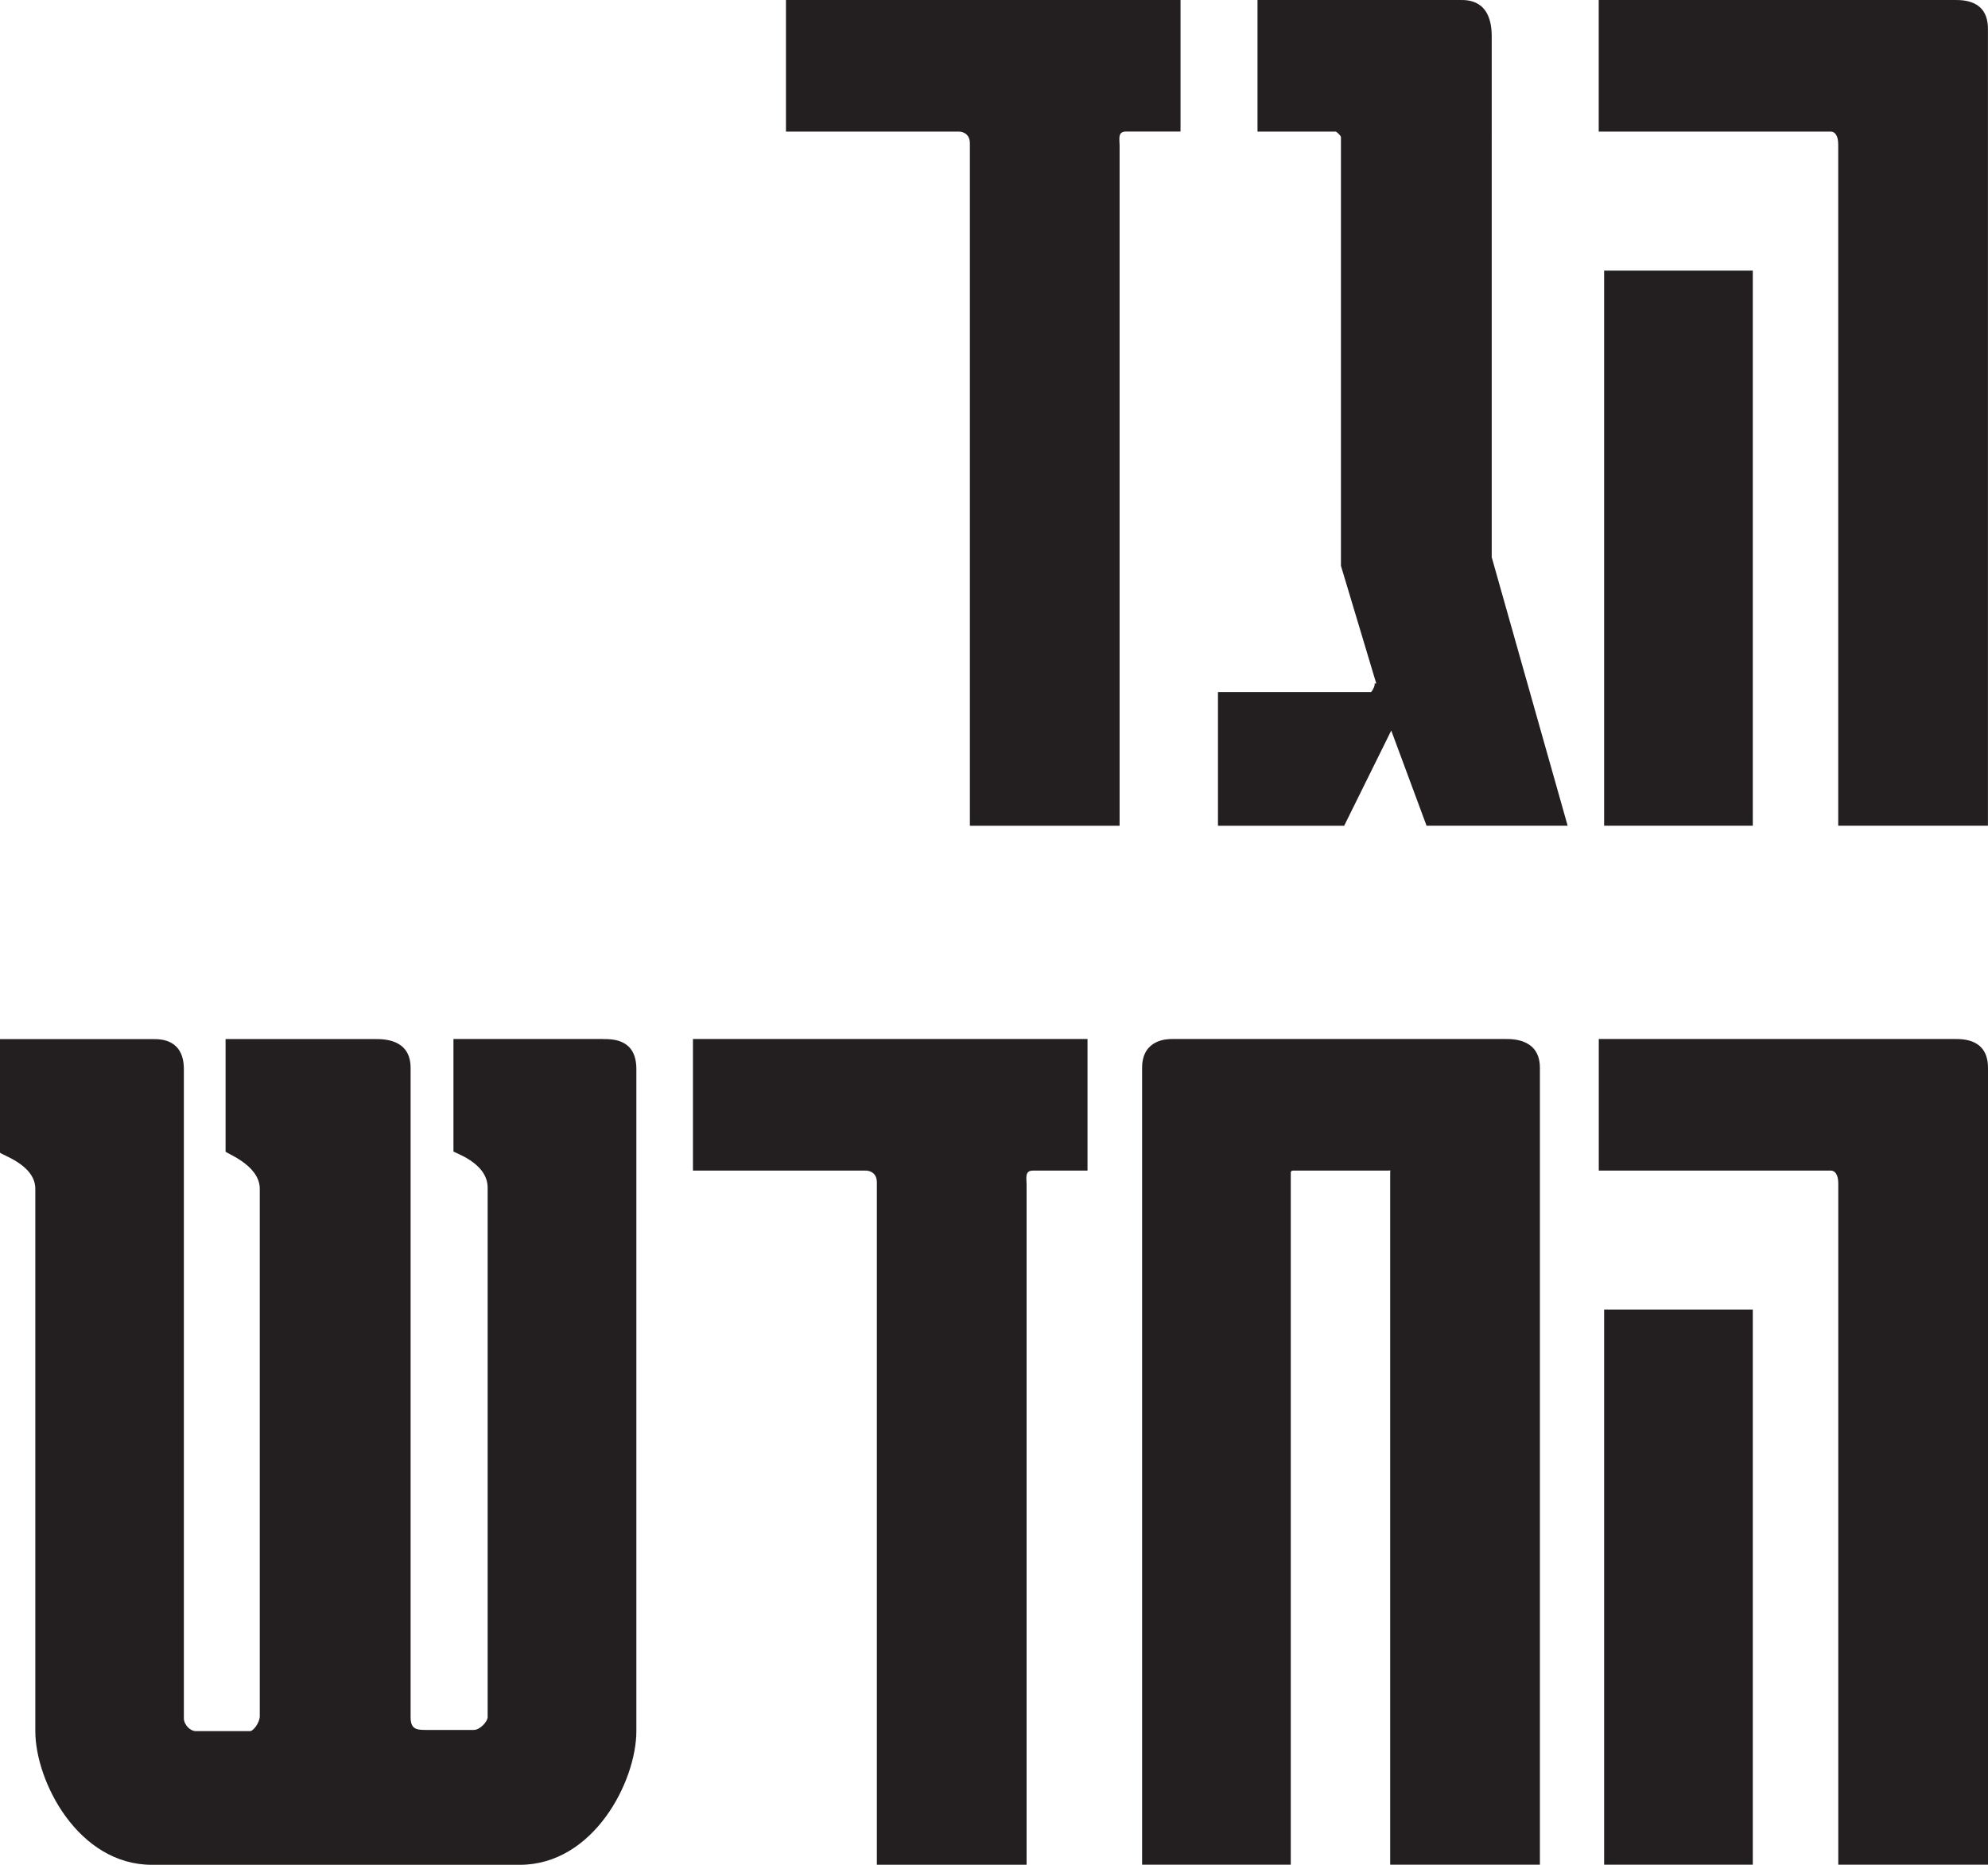 <?xml version="1.0" encoding="UTF-8"?>
<svg id="Layer_2" data-name="Layer 2" xmlns="http://www.w3.org/2000/svg" viewBox="0 0 338.33 317.3">
  <defs>
    <style>
      .cls-1 {
        fill: #231f20;
        stroke-width: 0px;
      }
    </style>
  </defs>
  <g id="Layer_1-2" data-name="Layer 1">
    <path class="cls-1" d="m273,317.3h25.3v-94.46h-25.3v94.46Zm59.7-140.5h-60.61v22.39h39.49c.73,0,1.27.73,1.27,2.18v115.93h25.48v-135.59c0-4.91-4.19-4.91-5.64-4.91m-76.44,0h-56.78c-.73,0-5.1,0-5.1,4.91v135.59h25.3v-117.75s0-.36.36-.36h16.2c.55,0,.36-.18.36.36v117.75h25.48v-135.59c0-4.91-4.55-4.91-5.82-4.91m-71.16,0h-67.16v22.39h29.48s1.82,0,1.82,2v116.12h25.48v-115.75c0-1.09-.36-2.37,1.09-2.37h9.28v-22.39Zm-82.44,0h-25.48v19.11c-.18.18,5.82,1.82,5.82,6.19v90.09c0,.73-1.27,2.18-2.37,2.18h-8.19c-1.64,0-2.55-.18-2.55-2.18v-110.47c0-4.91-4.55-4.91-6.01-4.91h-25.48v19.11c-.36.18,5.82,2.18,5.82,6.37v89.73c0,1.09-1.09,2.55-1.64,2.55h-9.28c-.91,0-2-1.09-2-2.18v-110.47c0-5.1-4-5.1-5.1-5.1H0v19.29c0,.36,6.01,2,6.01,6.19v92.27c0,8.55,7.28,22.75,19.84,22.75h62.61c12.56,0,19.84-14.2,19.84-22.75v-112.66c0-5.1-4-5.1-5.64-5.1"/>
    <path class="cls-1" d="m273,140.5h25.3V46.05h-25.3v94.46ZM332.69,0h-60.61v22.39h39.49c.73,0,1.27.73,1.27,2.18v115.93h25.48V4.91c0-4.91-4.19-4.91-5.64-4.91m-89.91,140.5h24.02l-12.92-45.68V6.19c0-6.19-4-6.19-5.28-6.19h-34.58v22.39h13.29c.18,0,.91.73.91.91v72.98l6.01,20.02h-.36c.36,0-.36,1.46-.55,1.46h-26.03v22.75h21.48l8.01-16.2,6.01,16.2ZM200.92,0h-67.16v22.39h29.48s1.82,0,1.82,2v116.12h25.48V24.75c0-1.09-.36-2.37,1.09-2.37h9.28V0Z"/>
  </g>
</svg>